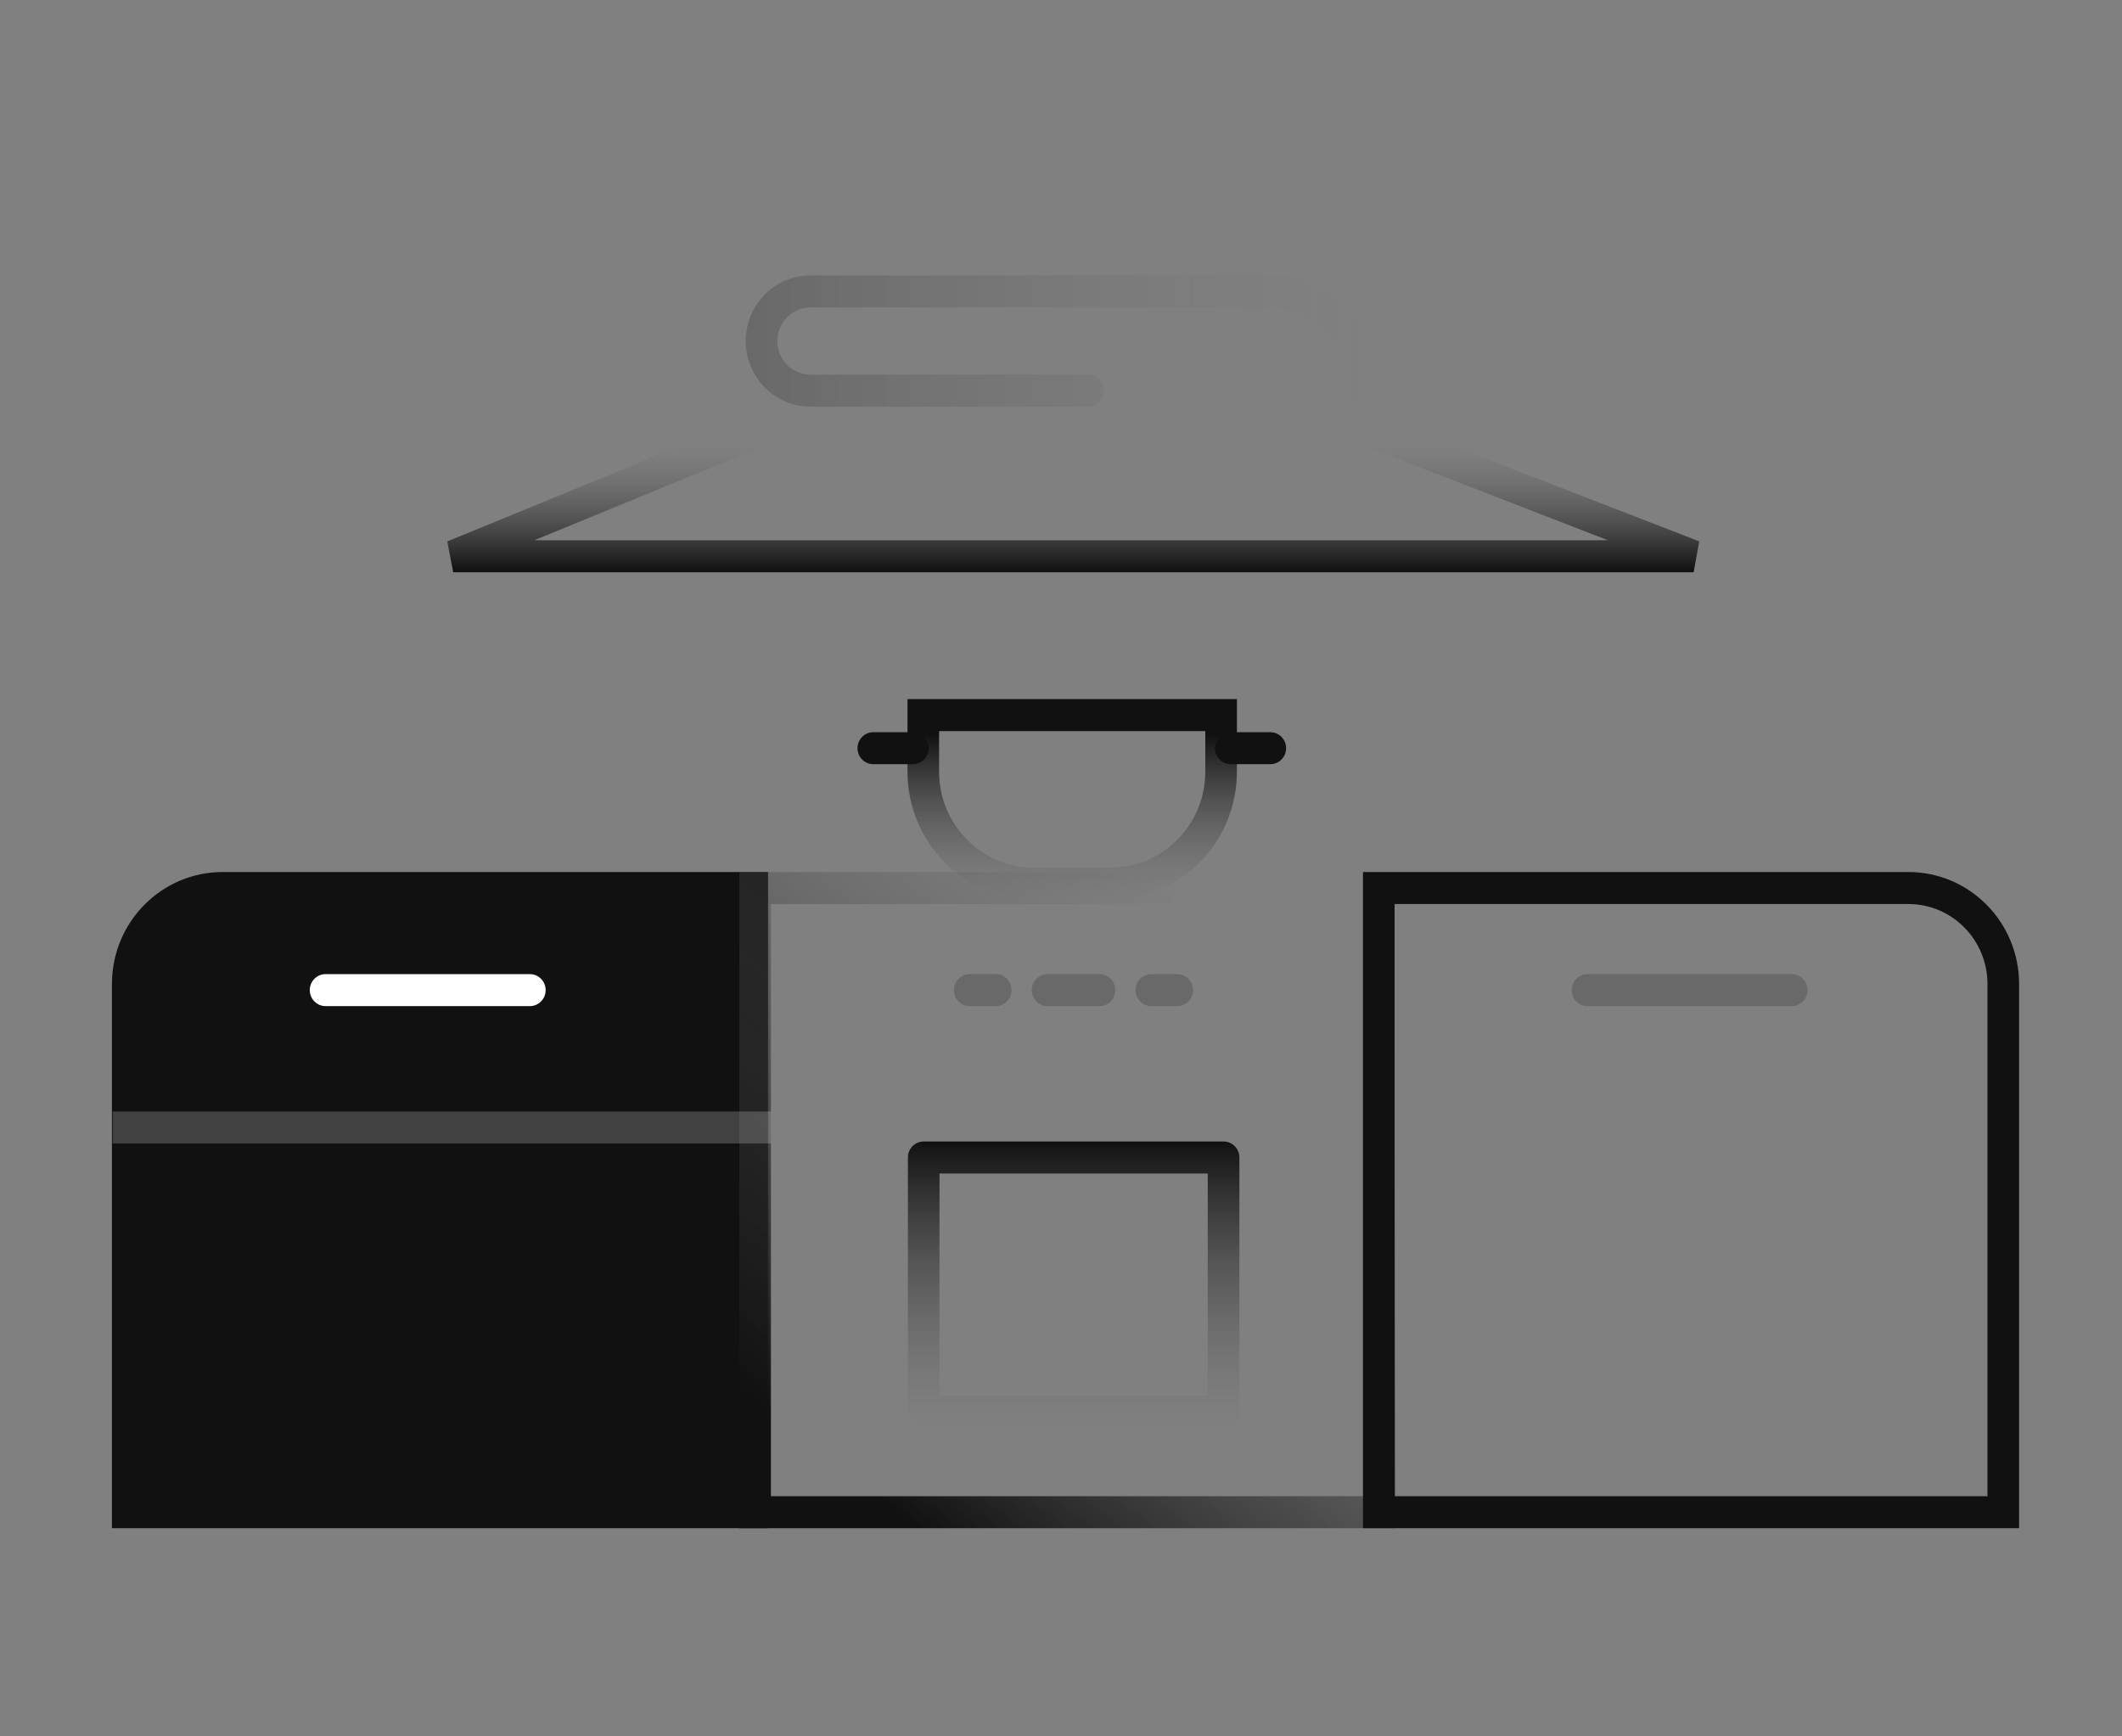 <svg xmlns="http://www.w3.org/2000/svg" width="121" height="99" viewBox="0 0 121 99" fill="none">
<rect x="0" y="0" width="121" height="99" fill="#808080" stroke="none"/>
<path d="M7.285 56.107C7.285 53.084 9.707 50.633 12.694 50.633H42.896V86.22H7.285V56.107Z" fill="#111111"></path>
<path fill-rule="evenodd" clip-rule="evenodd" d="M6.383 56.105C6.383 52.578 9.208 49.719 12.693 49.719H43.796V87.131H6.383V56.105ZM12.693 51.544C10.204 51.544 8.186 53.586 8.186 56.105V85.306H41.993V51.544H12.693Z" fill="#111111"></path>
<path fill-rule="evenodd" clip-rule="evenodd" d="M17.664 56.451C17.664 55.947 18.068 55.539 18.566 55.539H30.213C30.711 55.539 31.114 55.947 31.114 56.451C31.114 56.955 30.711 57.364 30.213 57.364H18.566C18.068 57.364 17.664 56.955 17.664 56.451Z" fill="white"></path>
<path opacity="0.2" fill-rule="evenodd" clip-rule="evenodd" d="M54.398 56.451C54.398 55.947 54.802 55.539 55.3 55.539H56.779C57.276 55.539 57.68 55.947 57.68 56.451C57.68 56.955 57.276 57.364 56.779 57.364H55.3C54.802 57.364 54.398 56.955 54.398 56.451ZM58.834 56.451C58.834 55.947 59.238 55.539 59.736 55.539H62.693C63.191 55.539 63.595 55.947 63.595 56.451C63.595 56.955 63.191 57.364 62.693 57.364H59.736C59.238 57.364 58.834 56.955 58.834 56.451ZM64.749 56.451C64.749 55.947 65.153 55.539 65.65 55.539H67.129C67.627 55.539 68.031 55.947 68.031 56.451C68.031 56.955 67.627 57.364 67.129 57.364H65.65C65.153 57.364 64.749 56.955 64.749 56.451Z" fill="#111111"></path>
<path fill-rule="evenodd" clip-rule="evenodd" d="M42.156 49.719H66.915V51.544H43.959V85.306H77.767V50.631H79.57V87.131H42.156V49.719Z" fill="url(#paint0_linear_468_8970)"></path>
<path fill-rule="evenodd" clip-rule="evenodd" d="M77.719 49.719H108.822C112.307 49.719 115.132 52.578 115.132 56.105V87.131H77.719V49.719ZM79.522 51.544V85.306H113.329V56.105C113.329 53.586 111.311 51.544 108.822 51.544H79.522Z" fill="#111111"></path>
<path fill-rule="evenodd" clip-rule="evenodd" d="M53.572 66.907V79.59H68.868V66.907H53.572ZM52.671 65.082C52.173 65.082 51.77 65.49 51.77 65.994V80.503C51.77 81.007 52.173 81.415 52.671 81.415H69.769C70.267 81.415 70.671 81.007 70.671 80.503V65.994C70.671 65.49 70.267 65.082 69.769 65.082H52.671Z" fill="url(#paint1_linear_468_8970)"></path>
<path opacity="0.2" fill-rule="evenodd" clip-rule="evenodd" d="M89.621 56.451C89.621 55.947 90.025 55.539 90.523 55.539H102.17C102.668 55.539 103.071 55.947 103.071 56.451C103.071 56.955 102.668 57.364 102.17 57.364H90.523C90.025 57.364 89.621 56.955 89.621 56.451Z" fill="#111111"></path>
<path fill-rule="evenodd" clip-rule="evenodd" d="M68.728 41.684H53.549V43.996C53.549 47.019 55.971 49.47 58.958 49.47H63.319C66.307 49.47 68.728 47.019 68.728 43.996V41.684ZM51.746 39.859V43.996C51.746 48.027 54.975 51.295 58.958 51.295H63.319C67.302 51.295 70.531 48.027 70.531 43.996V39.859H51.746Z" fill="url(#paint2_linear_468_8970)"></path>
<path fill-rule="evenodd" clip-rule="evenodd" d="M52.953 42.658C52.953 43.162 52.55 43.57 52.052 43.57L49.798 43.57C49.3 43.57 48.896 43.162 48.896 42.658C48.896 42.154 49.3 41.746 49.798 41.746L52.052 41.746C52.55 41.746 52.953 42.154 52.953 42.658Z" fill="#111111"></path>
<path fill-rule="evenodd" clip-rule="evenodd" d="M73.336 42.658C73.336 43.162 72.932 43.57 72.434 43.57L70.181 43.57C69.683 43.57 69.279 43.162 69.279 42.658C69.279 42.154 69.683 41.746 70.181 41.746L72.434 41.746C72.932 41.746 73.336 42.154 73.336 42.658Z" fill="#111111"></path>
<path opacity="0.2" fill-rule="evenodd" clip-rule="evenodd" d="M42.523 19.444C42.523 17.378 44.178 15.703 46.22 15.703H72.266C75.851 15.703 78.758 18.645 78.758 22.273C78.758 22.777 78.354 23.186 77.856 23.186C77.358 23.186 76.955 22.777 76.955 22.273C76.955 19.652 74.856 17.528 72.266 17.528H46.22C45.174 17.528 44.326 18.386 44.326 19.444C44.326 20.503 45.174 21.361 46.22 21.361H62.046C62.544 21.361 62.947 21.769 62.947 22.273C62.947 22.777 62.544 23.186 62.046 23.186H46.22C44.178 23.186 42.523 21.511 42.523 19.444Z" fill="url(#paint3_linear_468_8970)"></path>
<path fill-rule="evenodd" clip-rule="evenodd" d="M77.268 23.262L96.895 30.864L96.573 32.628H25.843L25.504 30.87L44.02 23.268L44.698 24.959L30.463 30.803H91.695L76.624 24.966L77.268 23.262Z" fill="url(#paint4_linear_468_8970)"></path>
<path opacity="0.2" fill-rule="evenodd" clip-rule="evenodd" d="M6.425 63.371L43.969 63.371L43.969 65.195L6.425 65.195L6.425 63.371Z" fill="white"></path>
<defs>
<linearGradient id="paint0_linear_468_8970" x1="46.395" y1="82.6" x2="79.582" y2="38.978" gradientUnits="userSpaceOnUse">
<stop stop-color="#111111"></stop>
<stop offset="0.716" stop-color="#666666" stop-opacity="0"></stop>
</linearGradient>
<linearGradient id="paint1_linear_468_8970" x1="61.22" y1="65.082" x2="61.22" y2="81.415" gradientUnits="userSpaceOnUse">
<stop stop-color="#111111"></stop>
<stop offset="1" stop-color="#666666" stop-opacity="0"></stop>
</linearGradient>
<linearGradient id="paint2_linear_468_8970" x1="61.139" y1="39.859" x2="61.139" y2="51.295" gradientUnits="userSpaceOnUse">
<stop offset="0.179" stop-color="#111111"></stop>
<stop offset="1" stop-color="#666666" stop-opacity="0"></stop>
</linearGradient>
<linearGradient id="paint3_linear_468_8970" x1="43.425" y1="19.444" x2="77.856" y2="19.444" gradientUnits="userSpaceOnUse">
<stop stop-color="#111111"></stop>
<stop offset="1" stop-color="#666666" stop-opacity="0"></stop>
</linearGradient>
<linearGradient id="paint4_linear_468_8970" x1="57.85" y1="32.525" x2="57.85" y2="24.114" gradientUnits="userSpaceOnUse">
<stop stop-color="#111111"></stop>
<stop offset="0.85" stop-color="#666666" stop-opacity="0"></stop>
</linearGradient>
</defs>
</svg>